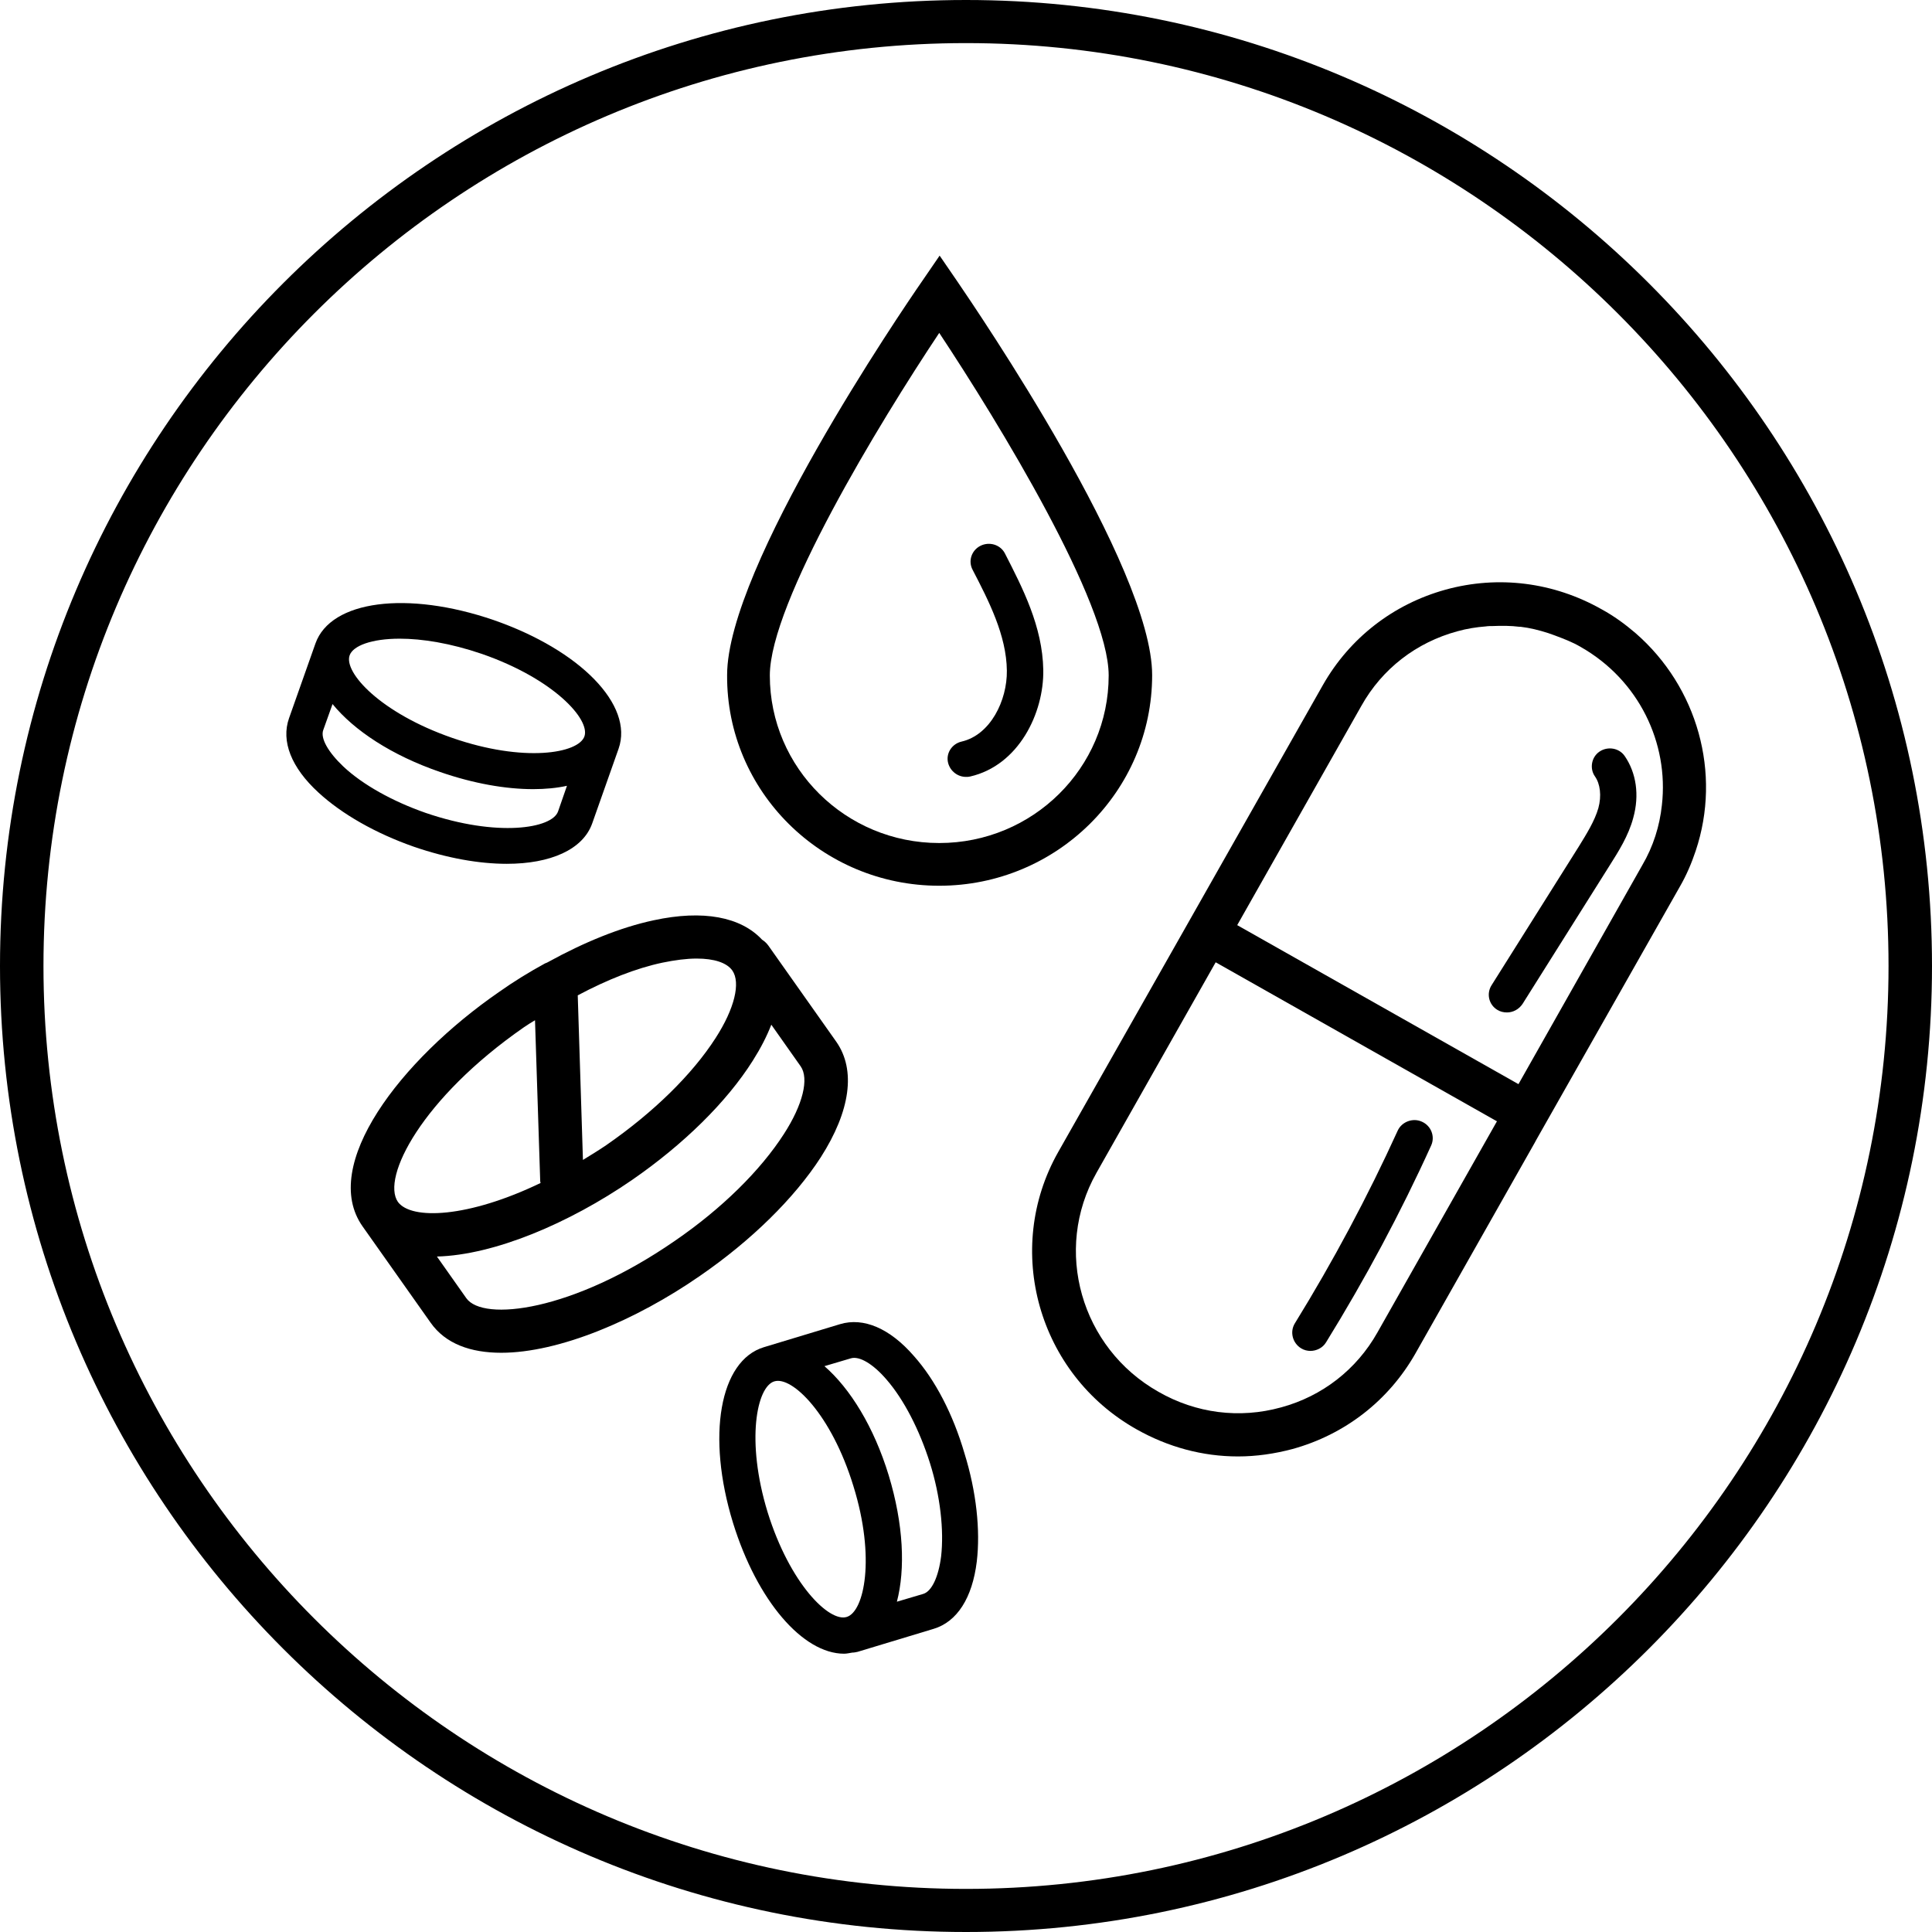 <svg width="100" height="100" viewBox="0 0 100 100" fill="none" xmlns="http://www.w3.org/2000/svg">
<path d="M50 0C22.423 0 0 22.423 0 50C0 77.577 22.423 100 50 100C77.577 100 100 77.577 100 50C100 22.423 77.577 0 50 0ZM50 97.769C23.673 97.769 2.25 76.346 2.25 50C2.25 23.654 23.673 2.231 50 2.231C76.327 2.231 97.75 23.654 97.75 50C97.75 76.346 76.327 97.769 50 97.769Z" fill="black"/>
<path d="M84.654 32.769C84.115 32.308 83.538 31.885 82.904 31.539C80.423 30.135 77.558 29.769 74.827 30.519C72.115 31.269 69.865 33.019 68.481 35.443L60.962 48.712L54.769 59.635C51.923 64.673 53.731 71.115 58.827 73.981C60.462 74.904 62.25 75.385 64.077 75.385C65.019 75.385 65.962 75.25 66.904 75C69.615 74.25 71.865 72.5 73.25 70.077L79.423 59.173L79.538 58.962L86.942 45.904C87.288 45.308 87.558 44.673 87.769 44.039C89.115 40.019 87.865 35.558 84.654 32.769ZM75.442 32.673C75.923 32.539 76.404 32.462 76.904 32.423C77.019 32.404 77.154 32.404 77.269 32.404C77.731 32.385 78.192 32.385 78.654 32.443C78.673 32.443 78.692 32.443 78.712 32.443C79.192 32.5 79.654 32.615 80.135 32.769C80.25 32.808 80.346 32.846 80.462 32.885C80.923 33.058 81.385 33.231 81.808 33.481C84.827 35.193 86.385 38.462 86.019 41.673C85.904 42.75 85.577 43.808 85 44.789L78.596 56.115L64.038 47.885L70.462 36.539C71.538 34.615 73.308 33.25 75.442 32.673ZM71.288 68.981C70.212 70.885 68.442 72.269 66.308 72.846C64.154 73.442 61.904 73.154 59.962 72.039C55.942 69.769 54.5 64.692 56.75 60.712L62.923 49.808L77.481 58.039L71.288 68.981Z" fill="black"/>
<path d="M77.5 52.269C77.654 52.365 77.827 52.404 78 52.404C78.308 52.404 78.615 52.25 78.808 51.961L83.308 44.808C83.769 44.077 84.288 43.269 84.538 42.327C84.865 41.154 84.692 40 84.096 39.135C83.808 38.711 83.212 38.615 82.788 38.904C82.365 39.192 82.269 39.788 82.558 40.192C82.827 40.577 82.904 41.192 82.731 41.827C82.538 42.5 82.115 43.173 81.712 43.827L77.212 50.981C76.923 51.423 77.058 52 77.5 52.269Z" fill="black"/>
<path d="M67.346 69.789C67.5 69.885 67.673 69.923 67.827 69.923C68.135 69.923 68.462 69.769 68.635 69.481C70.654 66.212 72.5 62.769 74.077 59.289C74.288 58.827 74.077 58.269 73.596 58.058C73.135 57.846 72.558 58.058 72.346 58.519C70.788 61.943 69 65.289 67.019 68.5C66.75 68.942 66.904 69.519 67.346 69.789Z" fill="black"/>
<path d="M42.481 59.904C44.019 57.5 44.308 55.385 43.288 53.923L39.769 48.942C39.673 48.808 39.558 48.711 39.442 48.635C38.346 47.461 36.404 47.077 33.827 47.635C32.115 48 30.231 48.769 28.346 49.808C28.308 49.827 28.269 49.846 28.212 49.865C27.404 50.308 26.615 50.788 25.827 51.346C20.731 54.865 16.538 60.327 18.769 63.481L22.288 68.461C23.058 69.558 24.365 70.019 25.942 70.019C28.923 70.019 32.904 68.346 36.231 66.038C38.885 64.211 41.115 62.019 42.481 59.904ZM34.288 49.827C34.942 49.692 35.538 49.615 36.058 49.615C36.962 49.615 37.615 49.827 37.904 50.231C38.346 50.865 38.019 52.211 37.038 53.731C35.827 55.615 33.827 57.577 31.385 59.269C30.962 59.558 30.577 59.788 30.173 60.038L29.904 51.519C31.423 50.711 32.923 50.115 34.288 49.827ZM27.115 53.173C27.308 53.038 27.5 52.923 27.692 52.808L27.962 61.154C27.962 61.173 27.981 61.211 27.981 61.231C24.231 63.038 21.288 63.154 20.596 62.211C19.731 60.961 21.827 56.846 27.115 53.173ZM34.923 64.231C29.635 67.885 25 68.423 24.135 67.192L22.615 65.038C25.577 64.961 29.442 63.327 32.712 61.077C35.385 59.231 37.615 57.038 38.962 54.904C39.365 54.269 39.692 53.635 39.923 53.038L41.442 55.192C41.885 55.827 41.558 57.173 40.577 58.692C39.365 60.577 37.365 62.558 34.923 64.231Z" fill="black"/>
<path d="M26.231 44.711C28.481 44.711 30.173 43.981 30.654 42.615L32.019 38.75C32.808 36.5 30.038 33.654 25.558 32.096C21.077 30.558 17.115 31.077 16.327 33.308L14.961 37.173C14.539 38.365 15.077 39.731 16.481 41.019C17.692 42.135 19.442 43.135 21.423 43.827C23.154 44.423 24.808 44.711 26.231 44.711ZM20.692 33.058C21.846 33.058 23.308 33.288 24.942 33.846C28.654 35.135 30.558 37.231 30.25 38.115C29.942 39 27.115 39.481 23.404 38.192C19.692 36.904 17.788 34.808 18.096 33.923C18.269 33.423 19.231 33.058 20.692 33.058ZM16.731 37.788L17.212 36.442C18.327 37.808 20.269 39.096 22.788 39.961C24.519 40.558 26.173 40.846 27.596 40.846C28.231 40.846 28.827 40.788 29.346 40.673L28.885 42C28.577 42.885 25.75 43.346 22.038 42.077C20.327 41.481 18.769 40.615 17.769 39.673C16.981 38.923 16.577 38.211 16.731 37.788Z" fill="black"/>
<path d="M47.308 70.192C46.058 68.75 44.692 68.173 43.481 68.538L39.538 69.731C37.25 70.423 36.558 74.327 37.942 78.827C39.192 82.865 41.558 85.596 43.692 85.596C43.827 85.596 43.981 85.558 44.115 85.538C44.212 85.538 44.288 85.519 44.385 85.5L48.327 84.308C49.538 83.942 50.327 82.712 50.558 80.827C50.75 79.212 50.538 77.212 49.923 75.231C49.327 73.192 48.404 71.423 47.308 70.192ZM39.731 78.269C38.596 74.558 39.173 71.769 40.077 71.5C41 71.212 43.038 73.212 44.173 76.923C45.327 80.635 44.731 83.423 43.827 83.692C42.923 83.981 40.885 81.981 39.731 78.269ZM48.712 80.558C48.577 81.615 48.231 82.365 47.788 82.5L46.423 82.904C46.865 81.212 46.769 78.904 46 76.365C45.231 73.846 44 71.865 42.673 70.712L44.038 70.308C44.481 70.173 45.192 70.596 45.885 71.404C46.788 72.442 47.596 74.019 48.135 75.731C48.673 77.442 48.865 79.212 48.712 80.558Z" fill="black"/>
<path d="M48.615 45.846C54.692 45.846 59.635 40.962 59.635 34.943C59.635 29.346 50.577 16.077 49.558 14.577L48.635 13.231L47.712 14.577C46.673 16.077 37.635 29.346 37.635 34.943C37.596 40.962 42.538 45.846 48.615 45.846ZM48.615 17.231C51.712 21.904 57.385 31.212 57.385 34.962C57.385 39.75 53.462 43.635 48.615 43.635C43.769 43.635 39.846 39.75 39.846 34.962C39.846 31.212 45.5 21.904 48.615 17.231Z" fill="black"/>
<path d="M50 40.212C50.077 40.212 50.135 40.212 50.212 40.193C52.731 39.616 54.038 36.904 54 34.673C53.962 32.423 52.923 30.423 52.019 28.654C51.788 28.192 51.212 28.019 50.75 28.25C50.288 28.481 50.096 29.039 50.346 29.5C51.173 31.096 52.096 32.885 52.115 34.712C52.135 36.25 51.269 38.039 49.769 38.385C49.269 38.5 48.942 39 49.077 39.5C49.192 39.923 49.577 40.212 50 40.212Z" fill="black"/>
</svg>
